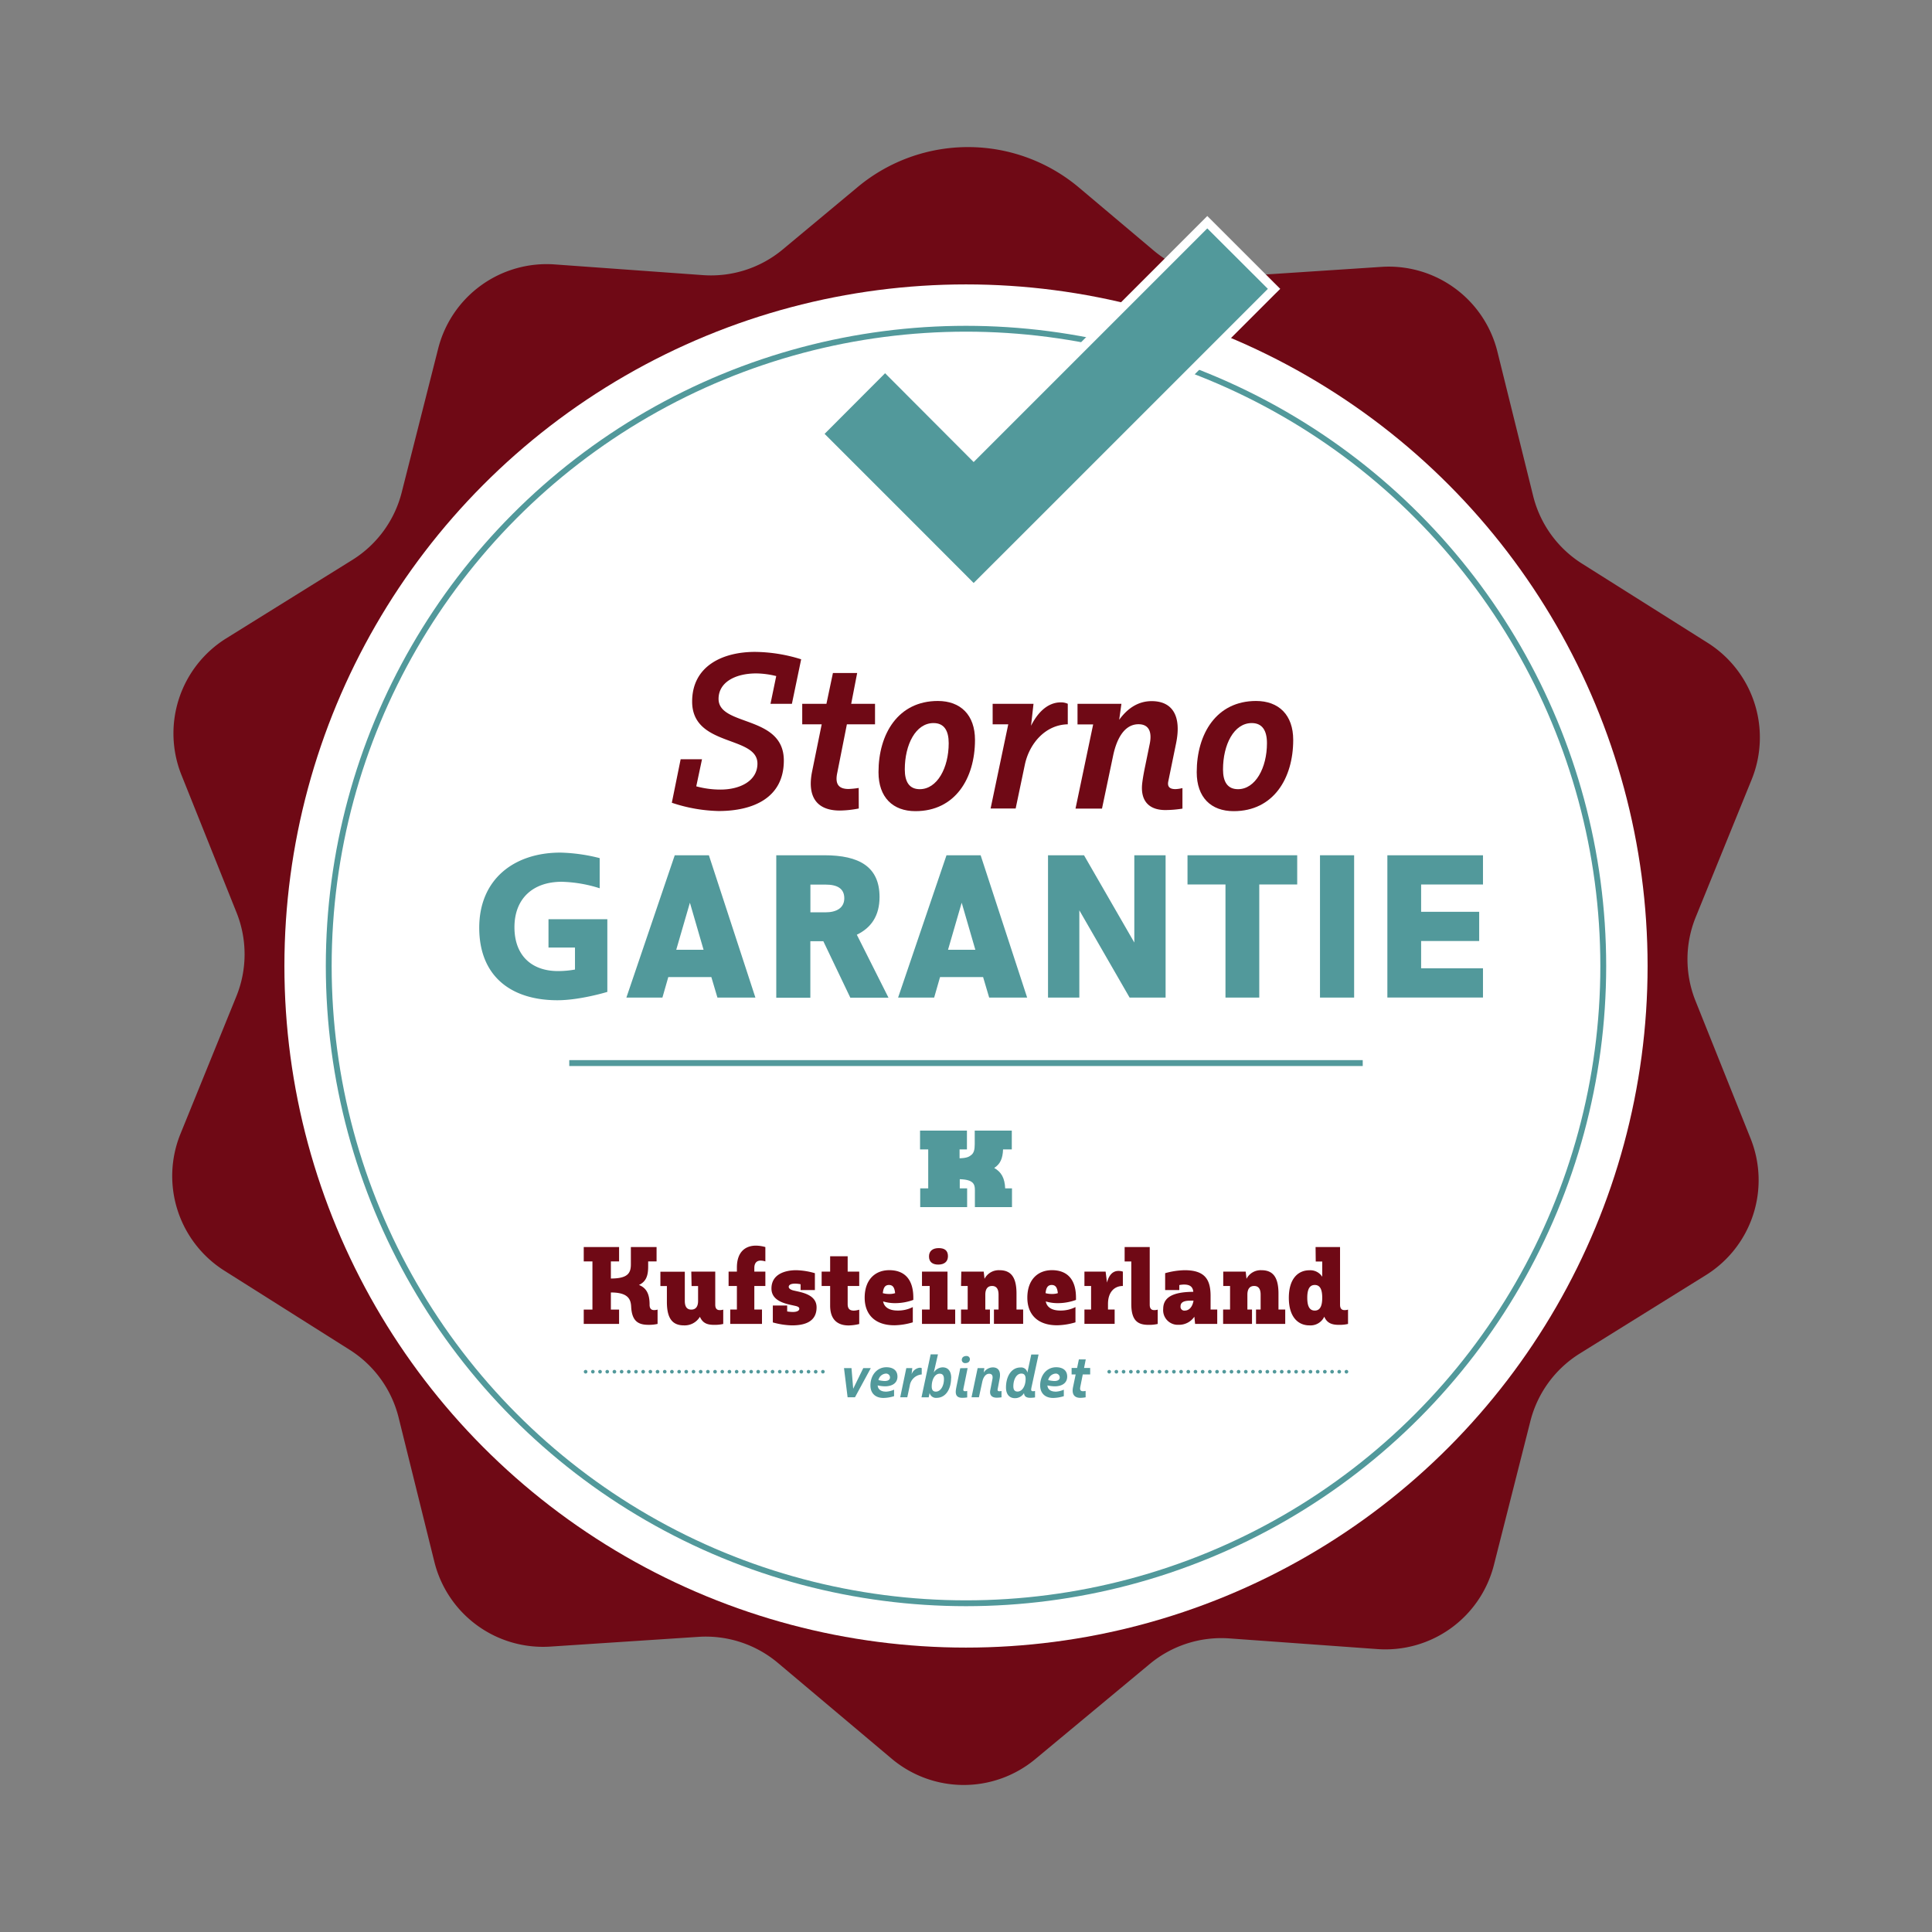 <svg id="Ebene_1" data-name="Ebene 1" xmlns="http://www.w3.org/2000/svg" viewBox="0 0 595.28 595.28"><rect x="0" y="0" width="595.28" height="595.28" fill="#808080" stroke="none"/><defs><style>.cls-1{fill:#6f0915;}.cls-2,.cls-3{fill:#fff;}.cls-3,.cls-5{stroke:#52999b;stroke-miterlimit:10;}.cls-3{stroke-width:1.8px;}.cls-4{fill:#52999b;}.cls-5{fill:none;stroke-width:1.82px;}</style></defs><path class="cls-1" d="M332.45,57.79l23.06,19.44a34.46,34.46,0,0,0,24.49,8l45.64-3a34.49,34.49,0,0,1,35.74,26.14l11,44.4a34.46,34.46,0,0,0,15.08,20.9l38.69,24.39a34.47,34.47,0,0,1,13.55,42.16l-17.22,42.36a34.46,34.46,0,0,0-.08,25.78l17,42.47a34.47,34.47,0,0,1-13.81,42.07l-38.84,24.15a34.49,34.49,0,0,0-15.21,20.81l-11.24,44.33a34.49,34.49,0,0,1-35.91,25.92l-45.61-3.29a34.49,34.49,0,0,0-24.54,7.89L319,542a34.49,34.49,0,0,1-44.29-.14l-35-29.47a34.52,34.52,0,0,0-24.5-8.05l-45.63,3a34.49,34.49,0,0,1-35.75-26.14l-11-44.39a34.52,34.52,0,0,0-15.09-20.91L69.15,391.53A34.5,34.5,0,0,1,55.6,349.37L72.82,307a34.46,34.46,0,0,0,.08-25.78l-17-42.46a34.5,34.5,0,0,1,13.82-42.08l38.83-24.15a34.48,34.48,0,0,0,15.22-20.81l11.24-44.32A34.48,34.48,0,0,1,171,81.48l45.61,3.29a34.5,34.5,0,0,0,24.54-7.89l23.18-19.3A53.09,53.09,0,0,1,332.45,57.79Z"/><circle class="cls-2" cx="297.64" cy="297.64" r="210.01"/><circle class="cls-3" cx="297.64" cy="297.64" r="196.35"/><path class="cls-1" d="M239.17,208.31a26.78,26.78,0,0,0-6.13-.82c-6.58,0-11.64,2.78-11.64,7.84,0,8.6,20.11,4.87,20.11,19,0,11.58-9.55,15.56-20.11,15.56A48.48,48.48,0,0,1,207,247.34l2.72-13.41h6.58l-1.77,8.35a28.1,28.1,0,0,0,7.46,1c6.2,0,11.39-2.78,11.39-8,0-8.73-20.12-5.06-20.12-19.11,0-10.94,9.36-15.31,19.36-15.31a48.72,48.72,0,0,1,14.23,2.28L244,216.85H237.4Z"/><path class="cls-1" d="M264.6,249.11a31.54,31.54,0,0,1-5.82.63c-7.46,0-10-4.61-8.6-11.83l3-14.74h-6v-6.32h7.46l2-9.49h7.47l-1.84,9.49h7.34v6.32h-8.67l-3,15.12c-.69,3.42.57,4.81,3.54,4.81a25.62,25.62,0,0,0,3.1-.32Z"/><path class="cls-1" d="M282.06,249.93c-6.95,0-11.38-4.24-11.38-12,0-11.83,6.07-21.95,18.28-21.95,7,0,11.45,4.3,11.45,12C300.41,239.87,294.27,249.93,282.06,249.93Zm-3.28-12.84c0,3.8,1.39,6.07,4.61,6.07,5.38,0,8.92-6.57,8.92-14.17,0-3.85-1.39-6.2-4.68-6.2C282.13,222.79,278.78,229.44,278.78,237.09Z"/><path class="cls-1" d="M305.85,216.85h12.59l-.76,6.77c1.9-3.8,4.93-7.21,9.17-7.21a4.9,4.9,0,0,1,2.15.44v6.32c-6.89.13-11.83,5.89-13.22,12.4l-2.84,13.54h-7.72l5.44-25.94h-4.81Z"/><path class="cls-1" d="M332,216.85h13.53l-.69,4.93c2.34-3.22,5.57-5.75,10-5.75,6.52,0,9.24,4.68,7.53,13l-2.4,11.71c-.38,1.83.63,2.4,2.21,2.4a10.11,10.11,0,0,0,2.15-.32v6.33a34.72,34.72,0,0,1-5.25.44c-5.38,0-7.72-3.16-7.15-8.22.19-1.64.57-3.67.89-5.19l1.45-7.08c.7-3.55-.25-5.95-3.47-5.95-4.5,0-6.77,4.75-7.79,9.49l-3.47,16.51h-8.16l5.44-25.94H332Z"/><path class="cls-1" d="M380.12,249.93c-7,0-11.39-4.24-11.39-12,0-11.83,6.07-21.95,18.28-21.95,7,0,11.45,4.3,11.45,12C398.46,239.87,392.33,249.93,380.12,249.93Zm-3.29-12.84c0,3.8,1.39,6.07,4.62,6.07,5.37,0,8.92-6.57,8.92-14.17,0-3.85-1.4-6.2-4.69-6.2C380.18,222.79,376.83,229.44,376.83,237.09Z"/><path class="cls-4" d="M169,283.22h18.13v22.4s-8.37,2.57-15.38,2.57c-14.33,0-24.09-7.43-24.09-22.34s10.7-23.15,25-23.15a53.75,53.75,0,0,1,12.11,1.7v9.29a41.75,41.75,0,0,0-11.7-2c-8.83,0-14.56,5.15-14.56,14s5.44,13.51,13.39,13.51a29,29,0,0,0,5.26-.47v-6.78H169Z"/><path class="cls-4" d="M207.9,263.52h10.52l14.33,43.85h-11.7l-1.87-6.31H205.91l-1.81,6.31H193Zm.46,29.12h8.42l-4.21-14.5Z"/><path class="cls-4" d="M264,288l9.76,19.41H262L253.68,290h-4v17.42H239.18V263.52H254c10.76,0,17,3.56,17,12.86C271,282.11,268.47,285.85,264,288Zm-9.59-6.9c3.22,0,5.73-1.29,5.73-4.33s-2.22-4.21-5.73-4.21H249.7v8.54Z"/><path class="cls-4" d="M291.63,263.52h10.52l14.33,43.85h-11.7l-1.87-6.31H289.64l-1.81,6.31H276.72Zm.47,29.12h8.42l-4.21-14.5Z"/><path class="cls-4" d="M332.56,280.48v26.89h-9.65V263.52H334l15.5,26.89V263.52h9.64v43.85H348.05Z"/><path class="cls-4" d="M365.89,263.52h33.8v9H388v34.85H377.59V272.52h-11.7Z"/><path class="cls-4" d="M406.71,263.52h10.52v43.85H406.71Z"/><path class="cls-4" d="M427.47,263.52h29.46v9H437.87v8.42h17.89v9H437.87v8.42h19.06v9H427.47Z"/><line class="cls-5" x1="175.4" y1="327.55" x2="419.88" y2="327.55"/><polygon class="cls-4" points="252.16 133.67 272.71 113.12 300.04 140.45 372.01 68.48 392.55 89.02 300.04 181.54 252.16 133.67"/><path class="cls-2" d="M372,70.39,390.65,89l-72,72L300,179.63,281.4,161l-27.33-27.32L272.71,115,300,142.36l72-72m0-3.82-1.91,1.91L300,138.54l-25.42-25.42-1.91-1.91-1.91,1.91-18.64,18.64-1.9,1.91,1.9,1.9,27.33,27.33,18.64,18.64,1.91,1.91,1.91-1.91,18.63-18.64,72-72L394.46,89l-1.91-1.9L373.92,68.48,372,66.57Z"/><path class="cls-4" d="M309,354.15h2.75v-5.79H300.33v4.22c0,1.71-.29,2.64-1,3.24s-1.42,1-3.67,1.07v-2.74h2.27v-5.79H283.48v5.79H286v12h-2.47v5.78h14.46v-5.78h-2.27v-2.82c5,.14,4.66,2.11,4.66,4.3v4.3h11.43v-5.78h-2.1c-.12-3.11-1.17-5.06-3.38-6.28,1.85-1.2,2.62-2.86,2.73-5.72"/><polygon class="cls-4" points="263.43 430.53 261.16 430.53 260.05 421.53 262.36 421.53 262.88 427.9 265.99 421.53 268.31 421.53 263.43 430.53"/><path class="cls-4" d="M272.8,428.8a6.9,6.9,0,0,0,2.68-.62v2a11.33,11.33,0,0,1-3.29.55c-2.4,0-4-1.38-4-3.86,0-3.11,2-5.6,4.92-5.6,2.09,0,3.41,1,3.41,2.88,0,2-1.61,3-3.88,3a11.05,11.05,0,0,1-2.21-.28c.07,1.23,1.06,1.9,2.4,1.9m-2.17-3.55a8.38,8.38,0,0,0,1.91.29c1.13,0,1.65-.44,1.65-1.1a1.19,1.19,0,0,0-1.32-1.18,2.53,2.53,0,0,0-2.24,2"/><path class="cls-4" d="M284,423.49a4.07,4.07,0,0,0-3.69,3.46l-.76,3.58h-2.18l1.88-9h1.84l-.21,1.89a3,3,0,0,1,2.52-2,1.4,1.4,0,0,1,.6.12Z"/><path class="cls-4" d="M293.05,424.6c0,3.3-1.59,6.1-4.48,6.1a2,2,0,0,1-2.14-1.51l-.28,1.34h-2.22l2.82-13.23H289l-1.29,5.61a3.3,3.3,0,0,1,2.72-1.61c1.68,0,2.65,1.15,2.65,3.3m-6,2.58c0,1.06.38,1.6,1.28,1.6,1.5,0,2.49-1.81,2.49-3.86,0-1.08-.39-1.66-1.31-1.66-1.53,0-2.46,1.85-2.46,3.92"/><path class="cls-4" d="M298.14,421.53l-1,4.91c-.12.6-.22,1-.31,1.55s.14.67.58.67a2.87,2.87,0,0,0,.6-.09v2a10.69,10.69,0,0,1-1.5.12c-1.68,0-2.15-.88-2-2.29.05-.46.16-1,.25-1.45l1.11-5.38Zm-.8-1.53a1,1,0,0,1-1-.92c0-.9.63-1.28,1.5-1.28a1,1,0,0,1,1,.93c0,.9-.62,1.27-1.49,1.27"/><path class="cls-4" d="M308.58,430.53a10,10,0,0,1-1.46.12c-1.68,0-2.26-.95-2-2.31l.66-3.4c.19-1-.08-1.66-1-1.66-1.24,0-1.9,1.32-2.16,2.65l-1,4.6h-2.28l1.89-9h2.06l-.19,1.38a3.41,3.41,0,0,1,2.78-1.6c1.82,0,2.58,1.3,2.1,3.61L307.4,428c-.11.51.12.67.56.67a3,3,0,0,0,.62-.09Z"/><path class="cls-4" d="M317.89,427.14c-.07.28-.12.58-.16.85-.07.51.14.67.59.67a2.72,2.72,0,0,0,.59-.09v2a10.13,10.13,0,0,1-1.46.12c-1.18,0-1.87-.41-1.94-1.46a3.2,3.2,0,0,1-2.79,1.57c-1.67,0-2.76-1.15-2.76-3.3,0-3.3,1.58-6.16,4.47-6.16a1.93,1.93,0,0,1,2.12,1.59l1.2-5.59H320Zm-5.66,0c0,1.06.39,1.62,1.29,1.62,1.5,0,2.49-1.83,2.49-3.88,0-1.08-.39-1.66-1.31-1.66-1.52,0-2.47,1.85-2.47,3.92"/><path class="cls-4" d="M325.1,428.8a6.9,6.9,0,0,0,2.68-.62v2a11.33,11.33,0,0,1-3.29.55c-2.4,0-4-1.38-4-3.86,0-3.11,2-5.6,4.92-5.6,2.09,0,3.41,1,3.41,2.88,0,2-1.61,3-3.88,3a11.05,11.05,0,0,1-2.21-.28c.07,1.23,1.06,1.9,2.4,1.9m-2.17-3.55a8.38,8.38,0,0,0,1.91.29c1.13,0,1.65-.44,1.65-1.1a1.19,1.19,0,0,0-1.32-1.18,2.53,2.53,0,0,0-2.24,2"/><path class="cls-4" d="M334.5,430.53a9,9,0,0,1-1.62.17c-2.08,0-2.66-1.37-2.26-3.3l.81-3.91h-1.25v-2h1.69l.55-2.64h2.12l-.52,2.64h1.88v2h-2.28l-.76,3.83c-.19.95.07,1.34.87,1.34a5.08,5.08,0,0,0,.77-.09Z"/><path class="cls-4" d="M181,422.65a.56.56,0,1,1-.55-.56.56.56,0,0,1,.55.56"/><path class="cls-4" d="M183.22,422.65a.55.55,0,1,1-.55-.56.55.55,0,0,1,.55.56"/><path class="cls-4" d="M185.44,422.65a.56.56,0,1,1-.55-.56.56.56,0,0,1,.55.56"/><path class="cls-4" d="M187.65,422.65a.55.55,0,1,1-.55-.56.55.55,0,0,1,.55.56"/><path class="cls-4" d="M189.87,422.65a.56.56,0,1,1-.55-.56.56.56,0,0,1,.55.56"/><path class="cls-4" d="M192.08,422.65a.55.55,0,1,1-.55-.56.55.55,0,0,1,.55.56"/><path class="cls-4" d="M194.3,422.65a.56.56,0,1,1-.55-.56.56.56,0,0,1,.55.56"/><path class="cls-4" d="M196.51,422.65a.55.55,0,1,1-.55-.56.55.55,0,0,1,.55.56"/><path class="cls-4" d="M198.73,422.65a.56.56,0,1,1-.55-.56.56.56,0,0,1,.55.56"/><path class="cls-4" d="M200.94,422.65a.55.55,0,1,1-.55-.56.55.55,0,0,1,.55.56"/><path class="cls-4" d="M203.16,422.65a.56.56,0,1,1-.55-.56.56.56,0,0,1,.55.56"/><path class="cls-4" d="M205.37,422.65a.55.55,0,1,1-.55-.56.55.55,0,0,1,.55.56"/><path class="cls-4" d="M207.59,422.65a.56.56,0,1,1-.56-.56.56.56,0,0,1,.56.56"/><path class="cls-4" d="M209.8,422.65a.55.55,0,1,1-.55-.56.55.55,0,0,1,.55.56"/><path class="cls-4" d="M212,422.65a.56.56,0,1,1-.56-.56.56.56,0,0,1,.56.56"/><path class="cls-4" d="M214.23,422.65a.55.55,0,1,1-.55-.56.55.55,0,0,1,.55.56"/><path class="cls-4" d="M216.45,422.65a.56.56,0,1,1-.56-.56.56.56,0,0,1,.56.56"/><path class="cls-4" d="M218.66,422.65a.55.55,0,1,1-.55-.56.55.55,0,0,1,.55.56"/><path class="cls-4" d="M220.88,422.65a.56.56,0,1,1-.56-.56.56.56,0,0,1,.56.56"/><path class="cls-4" d="M223.09,422.65a.55.55,0,1,1-.55-.56.55.55,0,0,1,.55.56"/><path class="cls-4" d="M225.31,422.65a.56.56,0,1,1-.56-.56.56.56,0,0,1,.56.56"/><path class="cls-4" d="M227.52,422.65a.55.55,0,1,1-.55-.56.55.55,0,0,1,.55.56"/><path class="cls-4" d="M229.74,422.65a.56.56,0,1,1-.56-.56.56.56,0,0,1,.56.56"/><path class="cls-4" d="M232,422.65a.55.55,0,1,1-.55-.56.55.55,0,0,1,.55.56"/><path class="cls-4" d="M234.17,422.65a.56.56,0,1,1-.56-.56.56.56,0,0,1,.56.56"/><path class="cls-4" d="M236.38,422.65a.55.55,0,1,1-.55-.56.55.55,0,0,1,.55.56"/><path class="cls-4" d="M238.6,422.65a.56.56,0,1,1-.56-.56.56.56,0,0,1,.56.56"/><path class="cls-4" d="M240.81,422.65a.55.55,0,1,1-.55-.56.55.55,0,0,1,.55.56"/><path class="cls-4" d="M243,422.65a.56.56,0,1,1-.56-.56.56.56,0,0,1,.56.56"/><path class="cls-4" d="M245.24,422.65a.55.55,0,1,1-.55-.56.55.55,0,0,1,.55.56"/><path class="cls-4" d="M247.46,422.65a.56.56,0,1,1-.56-.56.56.56,0,0,1,.56.56"/><path class="cls-4" d="M249.67,422.65a.55.55,0,1,1-.55-.56.55.55,0,0,1,.55.56"/><path class="cls-4" d="M251.89,422.65a.56.56,0,1,1-.56-.56.56.56,0,0,1,.56.56"/><path class="cls-4" d="M254.1,422.65a.55.55,0,1,1-.55-.56.55.55,0,0,1,.55.56"/><path class="cls-4" d="M342.32,422.65a.56.56,0,0,1-.55.56.56.56,0,0,1,0-1.12.56.56,0,0,1,.55.56"/><path class="cls-4" d="M344.54,422.65a.56.56,0,1,1-.56-.56.56.56,0,0,1,.56.56"/><path class="cls-4" d="M346.75,422.65a.56.56,0,0,1-.55.56.56.56,0,0,1,0-1.12.56.56,0,0,1,.55.56"/><path class="cls-4" d="M349,422.65a.56.56,0,1,1-.56-.56.56.56,0,0,1,.56.56"/><path class="cls-4" d="M351.18,422.65a.55.55,0,0,1-.55.56.56.56,0,0,1,0-1.12.55.55,0,0,1,.55.56"/><path class="cls-4" d="M353.4,422.65a.56.56,0,1,1-.56-.56.56.56,0,0,1,.56.56"/><path class="cls-4" d="M355.61,422.65a.55.55,0,0,1-.55.56.56.56,0,1,1,0-1.12.55.55,0,0,1,.55.56"/><path class="cls-4" d="M357.83,422.65a.56.56,0,1,1-.56-.56.56.56,0,0,1,.56.56"/><path class="cls-4" d="M360,422.65a.56.56,0,1,1-.55-.56.56.56,0,0,1,.55.56"/><path class="cls-4" d="M362.26,422.65a.56.56,0,1,1-.56-.56.56.56,0,0,1,.56.56"/><path class="cls-4" d="M364.47,422.65a.56.56,0,0,1-.55.56.56.56,0,0,1,0-1.12.56.56,0,0,1,.55.56"/><path class="cls-4" d="M366.69,422.65a.56.56,0,1,1-.56-.56.56.56,0,0,1,.56.56"/><path class="cls-4" d="M368.9,422.65a.56.56,0,1,1-.55-.56.56.56,0,0,1,.55.56"/><path class="cls-4" d="M371.12,422.65a.56.56,0,1,1-.56-.56.56.56,0,0,1,.56.56"/><path class="cls-4" d="M373.33,422.65a.56.56,0,1,1-.55-.56.56.56,0,0,1,.55.56"/><path class="cls-4" d="M375.55,422.65a.56.56,0,1,1-.56-.56.56.56,0,0,1,.56.56"/><path class="cls-4" d="M377.76,422.65a.56.56,0,1,1-.55-.56.56.56,0,0,1,.55.56"/><path class="cls-4" d="M380,422.65a.56.56,0,1,1-.56-.56.56.56,0,0,1,.56.56"/><path class="cls-4" d="M382.19,422.65a.56.56,0,1,1-.55-.56.56.56,0,0,1,.55.56"/><path class="cls-4" d="M384.41,422.65a.56.56,0,1,1-.56-.56.56.56,0,0,1,.56.56"/><path class="cls-4" d="M386.62,422.65a.56.56,0,1,1-.55-.56.56.56,0,0,1,.55.56"/><path class="cls-4" d="M388.84,422.65a.56.56,0,1,1-.56-.56.56.56,0,0,1,.56.56"/><path class="cls-4" d="M391.05,422.65a.56.56,0,1,1-.55-.56.56.56,0,0,1,.55.56"/><path class="cls-4" d="M393.27,422.65a.56.56,0,1,1-.56-.56.56.56,0,0,1,.56.56"/><path class="cls-4" d="M395.48,422.65a.56.56,0,1,1-.55-.56.56.56,0,0,1,.55.56"/><path class="cls-4" d="M397.7,422.65a.56.56,0,1,1-.56-.56.56.56,0,0,1,.56.56"/><path class="cls-4" d="M399.91,422.65a.56.56,0,1,1-.55-.56.56.56,0,0,1,.55.56"/><path class="cls-4" d="M402.13,422.65a.56.56,0,1,1-.56-.56.56.56,0,0,1,.56.56"/><path class="cls-4" d="M404.34,422.65a.56.56,0,1,1-.55-.56.56.56,0,0,1,.55.56"/><path class="cls-4" d="M406.56,422.65a.56.56,0,1,1-.56-.56.56.56,0,0,1,.56.56"/><path class="cls-4" d="M408.77,422.65a.56.56,0,1,1-.55-.56.56.56,0,0,1,.55.56"/><path class="cls-4" d="M411,422.65a.56.56,0,1,1-.56-.56.56.56,0,0,1,.56.56"/><path class="cls-4" d="M413.2,422.65a.56.56,0,1,1-.55-.56.56.56,0,0,1,.55.56"/><path class="cls-4" d="M415.42,422.65a.56.56,0,1,1-.56-.56.56.56,0,0,1,.56.56"/><path class="cls-1" d="M199.71,390.24c0,3-.73,4.67-2.84,5.68,2.43.94,3.28,3,3.28,6v.26c.06,1.13.63,1.48,1.39,1.48a3.43,3.43,0,0,0,1.07-.16v4.42a11.71,11.71,0,0,1-2.77.28c-3,0-5.15-.94-5.37-5.61-.12-2.4-1.07-4.36-6.25-4.36v5.27h2.53v4.42H179.86v-4.42h2.68V388.66h-2.68v-4.42h10.89v4.42h-2.53v5.27c5.18,0,6.16-1.64,6.16-4.36v-5.33h7.92v4.42h-2.59Z"/><path class="cls-1" d="M213,391.81h7.38V402c0,1.29.6,1.67,1.39,1.67a3.43,3.43,0,0,0,1.07-.16v4.42a11.71,11.71,0,0,1-2.77.28c-2.15,0-3.54-.5-4.42-2.49a5.46,5.46,0,0,1-4.9,2.65c-3.47,0-5.27-2-5.27-7.23v-4.89h-2v-4.42H211v9c0,1.83.69,2.68,2,2.68s2.09-.85,2.09-2.68v-4.58h-2Z"/><path class="cls-1" d="M225,403.49h2.05v-7.26h-2.56v-4.42h2.56v-1.26c0-5.05,2.84-6.75,5.84-6.75a10.58,10.58,0,0,1,2.93.44v4.42a4.88,4.88,0,0,0-1.48-.25c-1.1,0-1.92.66-1.92,2.27v1.13h3.4v4.42h-3.4v7.26h2.36v4.42H225Z"/><path class="cls-1" d="M246.68,397.49V395.7a8.25,8.25,0,0,0-1.73-.19c-1.26,0-1.93.38-1.93,1s.92,1,1.58,1.13c2.15.54,7,1.1,7,5.18,0,4.89-4.45,5.55-7.61,5.55a23.74,23.74,0,0,1-5.87-.91v-5.21h4.42v1.83a11.73,11.73,0,0,0,1.74.16c1.26,0,2-.38,2-1s-.85-.79-1.58-.95c-2.18-.5-7-1.2-7-5.27,0-4.58,4.45-5.65,7.61-5.65a22.26,22.26,0,0,1,5.77.92v5.2Z"/><path class="cls-1" d="M255.78,396.23h-2.62v-4.42h2.62v-4.73h5.4v4.73h3.56v4.42h-3.56v5.59c0,1.61.82,2,1.92,2a5.93,5.93,0,0,0,1.64-.29v4.42a14.8,14.8,0,0,1-3.25.44c-3,0-5.71-1.39-5.71-6.12Z"/><path class="cls-1" d="M281.41,400.52a16.24,16.24,0,0,1-5.43,1,12.79,12.79,0,0,1-3.88-.53c.31,1.7,1.77,2.81,4.48,2.81a10,10,0,0,0,4.67-1.07v4.7a21,21,0,0,1-5.65.91c-6.28,0-9.18-3.6-9.18-8.49,0-5.62,3.28-8.49,7.57-8.49,4.48,0,7.42,2.56,7.42,8.49ZM274,398.69a5.39,5.39,0,0,0,1.8-.25c-.16-1.45-.53-2.52-1.89-2.52s-1.74,1.07-1.9,2.52a6.88,6.88,0,0,0,2,.25"/><path class="cls-1" d="M284.08,403.49h2.37v-7.26h-2.37v-4.42h7.86v11.68h2.37v4.42H284.08Zm5-13.85c-1.71,0-2.84-.79-2.84-2.5s1.16-2.58,3-2.58,2.84.78,2.84,2.49-1.16,2.59-3,2.59"/><path class="cls-1" d="M296.19,391.81h6.91l.25,2.21a4.93,4.93,0,0,1,4.58-2.65c3.47,0,5.27,2,5.27,7.23v4.89h2.05v4.42h-9v-4.42h1.42v-4.57c0-1.84-.7-2.69-2-2.69s-2.08.85-2.08,2.69v4.57h1.42v4.42h-8.9v-4.42h2.05v-7.26h-2.05Z"/><path class="cls-1" d="M331.53,400.52a16.29,16.29,0,0,1-5.43,1,12.74,12.74,0,0,1-3.88-.53c.31,1.7,1.76,2.81,4.48,2.81a10,10,0,0,0,4.67-1.07v4.7a21,21,0,0,1-5.65.91c-6.28,0-9.18-3.6-9.18-8.49,0-5.62,3.28-8.49,7.57-8.49,4.48,0,7.42,2.56,7.42,8.49Zm-7.39-1.83a5.39,5.39,0,0,0,1.8-.25c-.16-1.45-.54-2.52-1.89-2.52s-1.74,1.07-1.9,2.52a6.88,6.88,0,0,0,2,.25"/><path class="cls-1" d="M334.13,391.81h6.53l.42,3.38c.53-2.11,1.64-3.6,3.53-3.6a4.15,4.15,0,0,1,1.36.22v4.42c-2.59,0-4.58,1.86-4.58,5.53v1.73h2.05v4.42h-9.31v-4.42h2.05v-7.26h-2.05Z"/><path class="cls-1" d="M346.52,384.24h7.73V402c0,1.29.6,1.67,1.39,1.67a3.43,3.43,0,0,0,1.07-.16v4.42a11.75,11.75,0,0,1-2.78.28c-3.15,0-5.36-1.07-5.36-6.43v-13.1h-2.05Z"/><path class="cls-1" d="M359,397.49v-5.2a23.57,23.57,0,0,1,6-.92c6.25,0,8,2.87,8,7.92v4.2h2.05v4.42h-6.82L368,405.7a5.69,5.69,0,0,1-4.89,2.49,4.5,4.5,0,0,1-4.71-4.89c0-3.6,3-5.24,9.28-5.27-.15-1.51-1-2.24-2.87-2.24a7.74,7.74,0,0,0-1.45.16v1.54Zm6.06,6.32c1.23,0,2.34-1,2.68-3.06h-.94c-2.31,0-3.06.66-3.06,1.79a1.16,1.16,0,0,0,1.32,1.27"/><path class="cls-1" d="M376.9,391.81h6.92l.25,2.21a4.91,4.91,0,0,1,4.57-2.65c3.48,0,5.28,2,5.28,7.23v4.89H396v4.42h-9v-4.42h1.42v-4.57c0-1.84-.69-2.69-2-2.69s-2.08.85-2.08,2.69v4.57h1.42v4.42h-8.9v-4.42H379v-7.26H376.9Z"/><path class="cls-1" d="M405.35,384.24h7.54V402c0,1.29.6,1.67,1.39,1.67a3.43,3.43,0,0,0,1.07-.16v4.42a11.71,11.71,0,0,1-2.77.28c-2.15,0-3.7-.5-4.55-2.52a4.68,4.68,0,0,1-4.57,2.68c-3.48,0-6.35-2.56-6.35-8.49s2.87-8.49,6.35-8.49a4.37,4.37,0,0,1,3.94,2v-4.7h-2Zm-.25,19.57c1.73,0,2.3-1.58,2.3-3.95s-.57-3.94-2.3-3.94-2.31,1.57-2.31,3.94.57,3.95,2.31,3.95"/></svg>